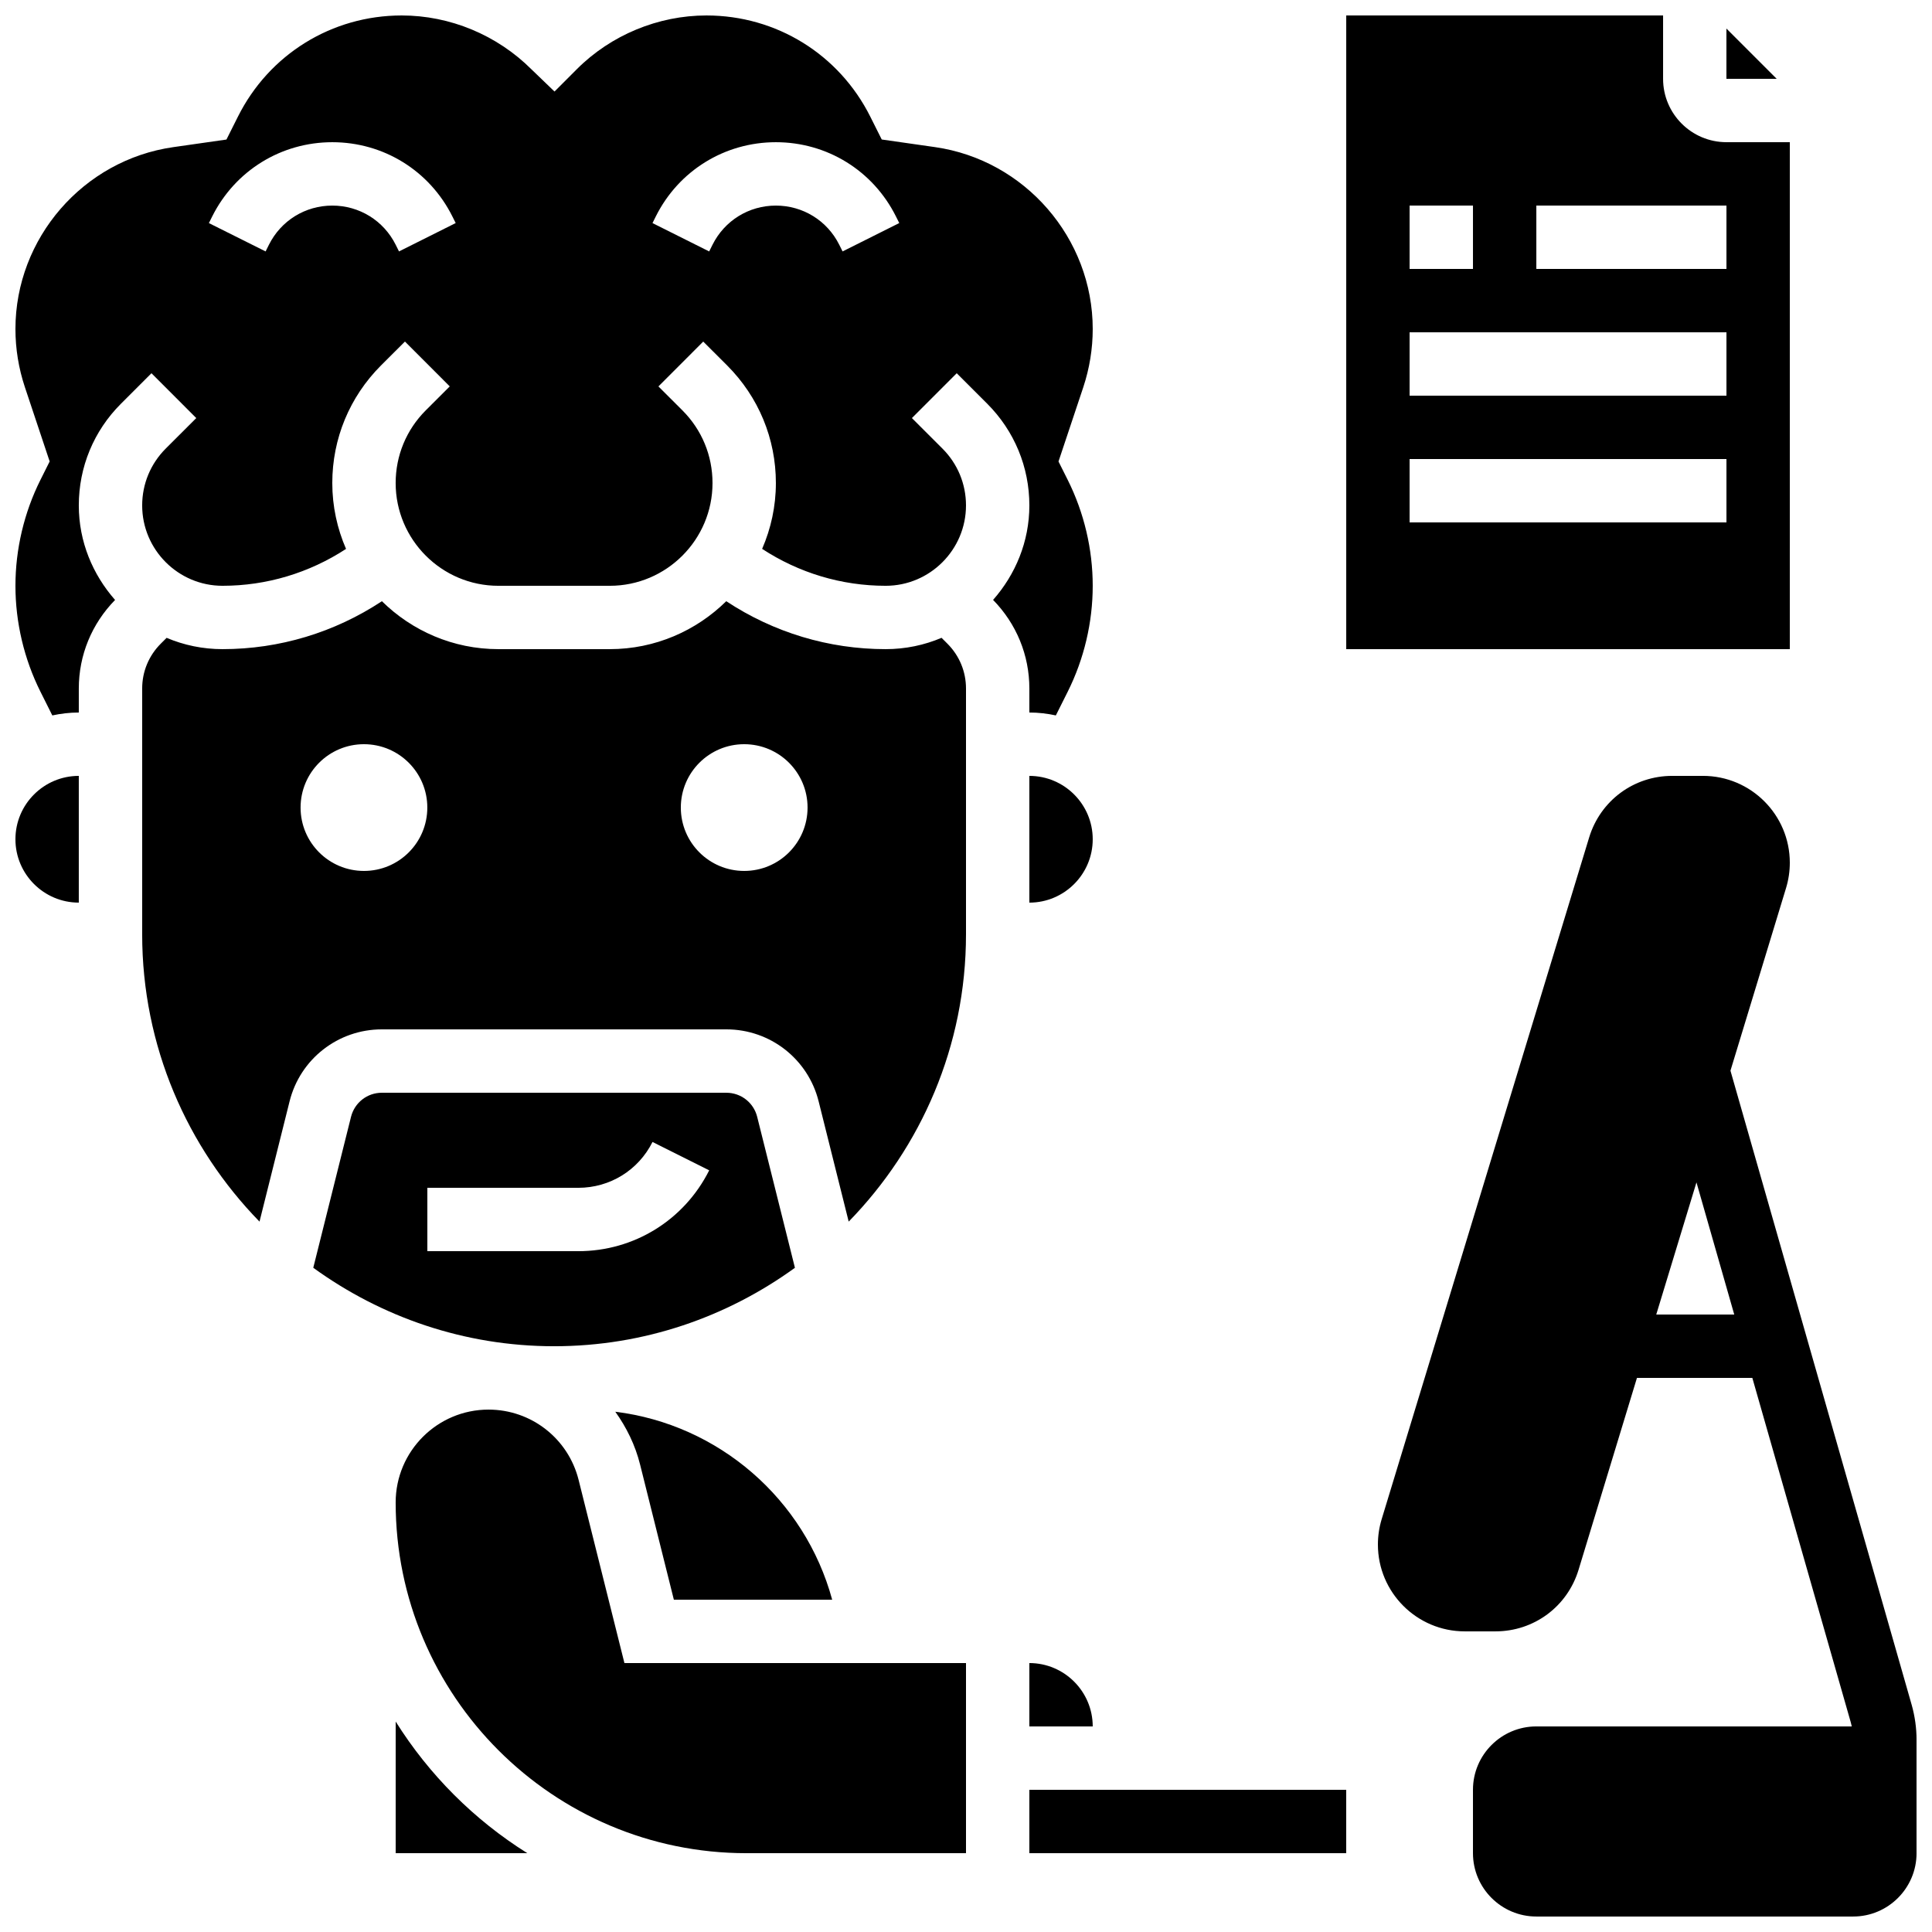 <?xml version="1.0" encoding="UTF-8"?>
<!-- Uploaded to: SVG Repo, www.svgrepo.com, Generator: SVG Repo Mixer Tools -->
<svg width="800px" height="800px" version="1.1" viewBox="144 144 512 512" xmlns="http://www.w3.org/2000/svg">
 <defs>
  <clipPath id="d">
   <path d="m148.09 148.09h285.91v185.91h-285.91z"/>
  </clipPath>
  <clipPath id="c">
   <path d="m148.09 349h16.906v35h-16.906z"/>
  </clipPath>
  <clipPath id="b">
   <path d="m509 349h142.9v302.9h-142.9z"/>
  </clipPath>
  <clipPath id="a">
   <path d="m500 148.09h119v168.91h-119z"/>
  </clipPath>
 </defs>
 <path d="m393.52 313.03c-4.559 1.934-9.562 3-14.812 3-15.082 0-29.676-4.41-42.246-12.703-7.949 7.832-18.848 12.703-30.863 12.703h-29.523c-12.023 0-22.914-4.871-30.867-12.703-12.57 8.293-27.156 12.703-42.242 12.703-5.246 0-10.254-1.066-14.812-2.996l-1.555 1.555c-3.176 3.18-4.922 7.394-4.922 11.879v65.133c0 29.605 11.891 56.453 31.094 76.141l7.969-31.867c2.797-11.23 12.855-19.082 24.438-19.082h91.332c11.578 0 21.629 7.852 24.434 19.07l7.969 31.875c19.195-19.684 31.086-46.531 31.086-76.137v-65.133c0-4.484-1.746-8.699-4.922-11.883zm-153.07 61.777c-9.277 0-16.793-7.516-16.793-16.793s7.516-16.793 16.793-16.793c9.277 0 16.793 7.516 16.793 16.793 0.004 9.277-7.512 16.793-16.793 16.793zm100.77 0c-9.277 0-16.793-7.516-16.793-16.793s7.516-16.793 16.793-16.793 16.793 7.516 16.793 16.793-7.516 16.793-16.793 16.793z"/>
 <path d="m297.34 536.2c-2.746-10.977-12.562-18.641-23.875-18.641-13.574 0-24.609 11.031-24.609 24.609 0 51.246 41.699 92.945 92.945 92.945h58.199v-50.383l-90.52 0.004z"/>
 <g clip-path="url(#d)">
  <path d="m416.79 326.47v6.356c2.41 0 4.754 0.277 7.019 0.766l3.148-6.289c4.34-8.676 6.625-18.383 6.625-28.062 0-9.68-2.285-19.387-6.625-28.062l-2.445-4.879 6.574-19.699c1.648-4.988 2.496-10.168 2.496-15.41 0-24.074-17.977-44.797-41.809-48.207l-14.105-2.016-3.031-6.047c-8.281-16.539-24.914-26.824-43.422-26.824-12.781 0-25.293 5.18-34.328 14.215l-5.938 5.945-6.055-5.828c-9.148-9.152-21.652-14.332-34.438-14.332-18.508 0-35.141 10.285-43.414 26.836l-3.031 6.047-14.105 2.016c-23.84 3.406-41.816 24.121-41.816 48.195 0 5.238 0.848 10.422 2.504 15.406l6.566 19.691-2.445 4.887c-4.34 8.676-6.625 18.383-6.625 28.066 0 9.68 2.285 19.387 6.625 28.062l3.148 6.289c2.269-0.488 4.609-0.766 7.019-0.766v-6.356c0-8.852 3.426-17.156 9.613-23.477-5.91-6.719-9.613-15.418-9.613-25.051 0-10.176 3.965-19.742 11.152-26.93l8.102-8.102 11.875 11.883-8.102 8.094c-4.016 4.023-6.234 9.371-6.234 15.055 0 11.738 9.559 21.297 21.289 21.297 11.68 0 22.973-3.402 32.738-9.773-2.328-5.359-3.644-11.254-3.644-17.461 0-11.746 4.578-22.805 12.879-31.129l6.375-6.363 11.875 11.883-6.363 6.356c-5.144 5.148-7.973 11.992-7.973 19.254 0 15.016 12.211 27.234 27.223 27.234h29.523c15.012 0 27.223-12.219 27.223-27.234 0-7.273-2.828-14.105-7.977-19.254l-6.356-6.348 11.875-11.883 6.363 6.356c8.312 8.332 12.887 19.383 12.887 31.129 0 6.207-1.316 12.09-3.644 17.449 9.766 6.383 21.059 9.785 32.738 9.785 11.73 0 21.289-9.559 21.289-21.297 0-5.691-2.215-11.035-6.231-15.055l-8.102-8.094 11.875-11.883 8.102 8.094c7.184 7.207 11.148 16.762 11.148 26.938 0 9.621-3.703 18.332-9.613 25.039 6.188 6.324 9.613 14.637 9.613 23.488zm-167.05-115.84-0.883-1.773c-3.199-6.398-9.633-10.375-16.793-10.375-7.164 0-13.594 3.977-16.793 10.375l-0.883 1.773-15.031-7.508 0.883-1.773c6.07-12.129 18.262-19.664 31.824-19.664s25.754 7.531 31.816 19.664l0.883 1.762zm117.55 0-0.883-1.773c-3.199-6.398-9.629-10.375-16.793-10.375-7.164 0-13.594 3.981-16.793 10.379l-0.883 1.773-15.023-7.516 0.883-1.773c6.062-12.125 18.258-19.66 31.816-19.66 13.562 0 25.754 7.531 31.816 19.664l0.883 1.762z"/>
 </g>
 <path d="m336.5 433.59h-91.32c-3.863 0-7.203 2.621-8.152 6.363l-10.008 40.02c17.973 13.023 39.98 20.793 63.82 20.793s45.848-7.766 63.824-20.789l-10.008-40.027c-0.941-3.738-4.293-6.359-8.156-6.359zm-39.246 41.984h-40v-16.793h40.004c8.379 0 15.922-4.66 19.664-12.148l15.023 7.516c-6.629 13.203-19.922 21.426-34.691 21.426z"/>
 <g clip-path="url(#c)">
  <path d="m148.09 366.41c0 9.262 7.531 16.793 16.793 16.793v-33.586c-9.262 0-16.793 7.531-16.793 16.793z"/>
 </g>
 <path d="m248.86 600.23v34.879h34.879c-14.105-8.84-26.035-20.773-34.879-34.879z"/>
 <path d="m416.79 349.62v33.586c9.262 0 16.793-7.531 16.793-16.793 0-9.262-7.531-16.793-16.793-16.793z"/>
 <path d="m313.63 532.12 8.949 35.812h41.957c-7.246-26.625-30.02-46.418-57.477-49.809 2.969 4.148 5.277 8.816 6.57 13.996z"/>
 <path d="m416.79 584.73v16.793h16.793c0-9.262-7.531-16.793-16.793-16.793z"/>
 <path d="m416.79 618.32h83.969v16.793h-83.969z"/>
 <g clip-path="url(#b)">
  <path d="m650.62 595.82-48.031-168.08 14.738-48.418c0.656-2.172 0.992-4.422 0.992-6.691 0-12.695-10.32-23.016-23.016-23.016h-8.137c-10.195 0-19.043 6.551-22.023 16.316l-54.992 180.69c-0.656 2.164-0.992 4.414-0.992 6.691 0 12.695 10.32 23.016 23.016 23.016h8.137c10.195 0 19.051-6.551 22.023-16.316l15.477-50.859h30.574l26.082 91.258c0.109 0.371 0.191 0.738 0.27 1.109h-83.594c-9.262 0-16.793 7.531-16.793 16.793v16.793c0 9.262 7.531 16.793 16.793 16.793h83.969c9.262 0 16.793-7.531 16.793-16.793v-30.062c0-3.098-0.438-6.195-1.285-9.227zm-67.695-103.46 10.656-35.016 10.012 35.016z"/>
 </g>
 <g clip-path="url(#a)">
  <path d="m618.32 181.68h-16.793c-9.262 0-16.793-7.531-16.793-16.793v-16.793h-83.969v167.94h117.55zm-100.76 16.797h16.793v16.793h-16.793zm83.969 83.965h-83.969v-16.793h83.969zm0-33.586h-83.969v-16.793h83.969zm0-33.586h-50.383v-16.793h50.383z"/>
 </g>
 <path d="m601.52 151.57v13.316h13.316z"/>
</svg>